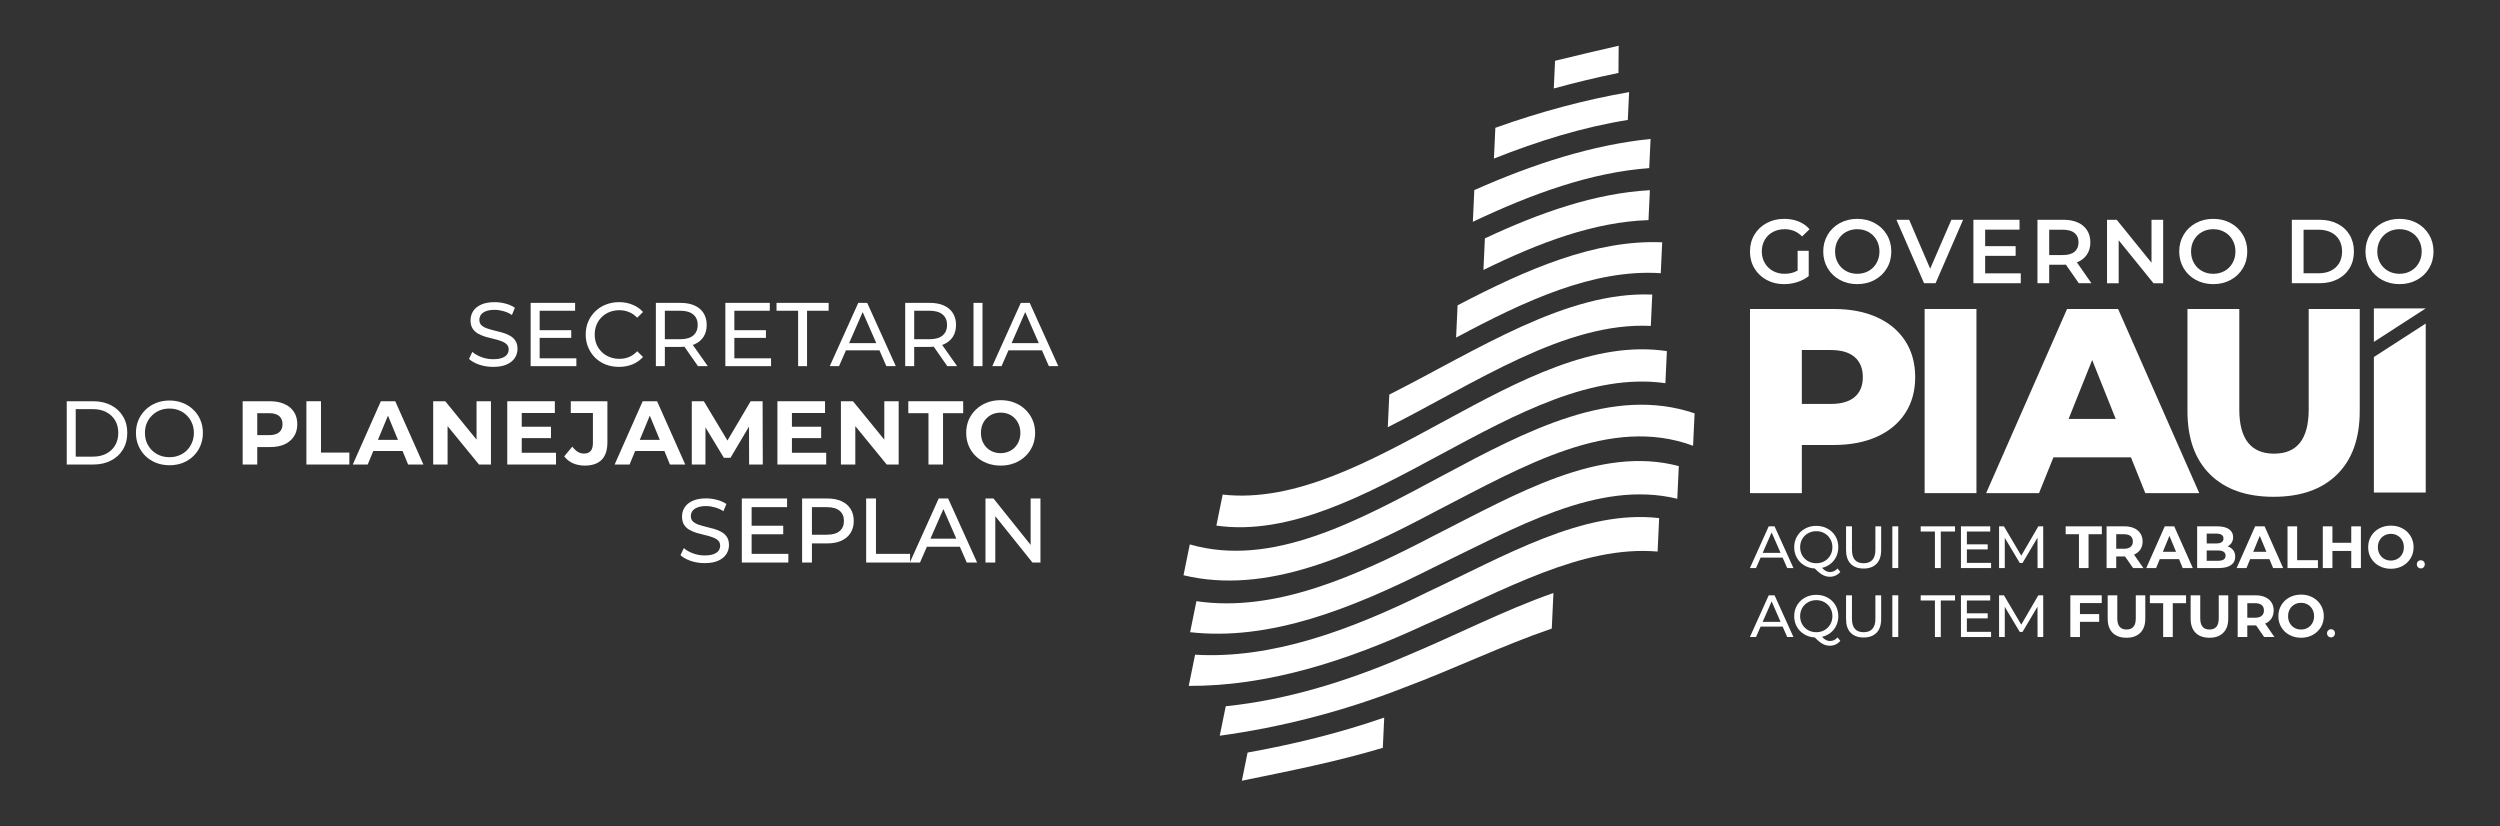 <svg width="121" height="40" viewBox="0 0 121 40" fill="none" xmlns="http://www.w3.org/2000/svg">
<rect x="0" y="0" width="121" height="40" fill="#333333" stroke="none"/>
<path d="M23.867 17.757C23.635 17.757 23.413 17.722 23.201 17.652C22.989 17.579 22.822 17.486 22.7 17.372L22.861 17.031C22.977 17.133 23.125 17.218 23.305 17.285C23.485 17.352 23.673 17.385 23.867 17.385C24.044 17.385 24.188 17.365 24.298 17.324C24.409 17.283 24.49 17.228 24.542 17.158C24.594 17.085 24.62 17.003 24.62 16.913C24.62 16.808 24.586 16.723 24.516 16.659C24.449 16.595 24.361 16.544 24.25 16.506C24.143 16.465 24.024 16.43 23.893 16.401C23.763 16.372 23.631 16.338 23.497 16.3C23.366 16.259 23.246 16.208 23.135 16.147C23.028 16.086 22.941 16.004 22.874 15.902C22.807 15.797 22.774 15.663 22.774 15.5C22.774 15.342 22.815 15.198 22.896 15.066C22.98 14.932 23.108 14.826 23.279 14.747C23.453 14.665 23.674 14.624 23.941 14.624C24.118 14.624 24.294 14.648 24.468 14.695C24.642 14.741 24.793 14.808 24.921 14.896L24.777 15.246C24.647 15.158 24.509 15.096 24.363 15.058C24.218 15.017 24.078 14.996 23.941 14.996C23.77 14.996 23.629 15.018 23.519 15.062C23.408 15.106 23.327 15.164 23.275 15.237C23.226 15.31 23.201 15.392 23.201 15.482C23.201 15.59 23.234 15.676 23.301 15.74C23.371 15.804 23.459 15.855 23.567 15.893C23.677 15.931 23.797 15.966 23.928 15.998C24.059 16.027 24.189 16.061 24.32 16.099C24.453 16.137 24.574 16.186 24.681 16.248C24.792 16.309 24.88 16.391 24.947 16.493C25.014 16.595 25.047 16.726 25.047 16.887C25.047 17.041 25.005 17.186 24.921 17.32C24.837 17.451 24.706 17.558 24.529 17.639C24.355 17.718 24.134 17.757 23.867 17.757Z" fill="white"/>
<path d="M34.103 27.255C33.871 27.255 33.649 27.22 33.437 27.15C33.225 27.077 33.058 26.984 32.936 26.87L33.097 26.529C33.213 26.631 33.361 26.716 33.541 26.783C33.721 26.85 33.908 26.883 34.103 26.883C34.28 26.883 34.424 26.863 34.534 26.822C34.644 26.781 34.726 26.726 34.778 26.656C34.83 26.583 34.856 26.501 34.856 26.411C34.856 26.306 34.822 26.221 34.752 26.157C34.685 26.093 34.596 26.042 34.486 26.004C34.379 25.963 34.26 25.928 34.129 25.899C33.998 25.87 33.866 25.836 33.733 25.798C33.602 25.758 33.482 25.706 33.371 25.645C33.264 25.584 33.177 25.502 33.11 25.4C33.043 25.295 33.01 25.161 33.01 24.998C33.01 24.84 33.05 24.696 33.132 24.564C33.216 24.43 33.344 24.324 33.515 24.245C33.689 24.163 33.91 24.122 34.177 24.122C34.354 24.122 34.53 24.146 34.704 24.193C34.878 24.239 35.029 24.306 35.157 24.394L35.013 24.744C34.883 24.656 34.745 24.594 34.599 24.556C34.454 24.515 34.313 24.494 34.177 24.494C34.006 24.494 33.865 24.516 33.755 24.56C33.644 24.604 33.563 24.662 33.511 24.735C33.461 24.808 33.437 24.89 33.437 24.98C33.437 25.088 33.47 25.174 33.537 25.238C33.606 25.302 33.695 25.353 33.802 25.391C33.913 25.429 34.033 25.464 34.164 25.496C34.294 25.526 34.425 25.559 34.556 25.597C34.689 25.635 34.81 25.684 34.917 25.746C35.028 25.807 35.116 25.889 35.183 25.991C35.25 26.093 35.283 26.224 35.283 26.385C35.283 26.539 35.241 26.684 35.157 26.818C35.073 26.949 34.942 27.055 34.765 27.137C34.591 27.216 34.37 27.255 34.103 27.255Z" fill="white"/>
<path d="M26.08 15.981H27.648V16.353H26.08V15.981ZM26.119 17.342H27.896V17.722H25.683V14.659H27.835V15.04H26.119V17.342Z" fill="white"/>
<path d="M29.96 17.757C29.727 17.757 29.513 17.719 29.315 17.643C29.121 17.565 28.951 17.455 28.806 17.315C28.663 17.172 28.552 17.006 28.47 16.817C28.389 16.627 28.348 16.418 28.348 16.191C28.348 15.963 28.389 15.755 28.47 15.565C28.552 15.376 28.665 15.211 28.81 15.071C28.955 14.928 29.125 14.819 29.32 14.743C29.517 14.664 29.732 14.624 29.964 14.624C30.199 14.624 30.416 14.665 30.613 14.747C30.813 14.826 30.983 14.944 31.122 15.101L30.839 15.377C30.723 15.255 30.593 15.164 30.448 15.106C30.302 15.044 30.147 15.014 29.982 15.014C29.81 15.014 29.651 15.043 29.503 15.101C29.357 15.16 29.231 15.241 29.124 15.346C29.016 15.451 28.932 15.577 28.871 15.723C28.813 15.866 28.784 16.022 28.784 16.191C28.784 16.36 28.813 16.518 28.871 16.663C28.932 16.806 29.016 16.93 29.124 17.035C29.231 17.14 29.357 17.222 29.503 17.28C29.651 17.339 29.81 17.368 29.982 17.368C30.147 17.368 30.302 17.339 30.448 17.28C30.593 17.219 30.723 17.126 30.839 17L31.122 17.276C30.983 17.433 30.813 17.553 30.613 17.635C30.416 17.716 30.198 17.757 29.96 17.757Z" fill="white"/>
<path d="M31.744 17.722V14.659H32.933C33.2 14.659 33.428 14.702 33.616 14.786C33.805 14.871 33.95 14.993 34.052 15.154C34.154 15.314 34.204 15.505 34.204 15.727C34.204 15.949 34.154 16.14 34.052 16.3C33.95 16.458 33.805 16.579 33.616 16.663C33.428 16.748 33.2 16.79 32.933 16.79H31.983L32.179 16.589V17.722H31.744ZM33.782 17.722L33.007 16.611H33.473L34.257 17.722H33.782ZM32.179 16.633L31.983 16.418H32.92C33.198 16.418 33.409 16.359 33.551 16.239C33.696 16.116 33.769 15.946 33.769 15.727C33.769 15.508 33.696 15.339 33.551 15.22C33.409 15.1 33.198 15.04 32.92 15.04H31.983L32.179 14.821V16.633Z" fill="white"/>
<path d="M35.503 15.981H37.071V16.353H35.503V15.981ZM35.542 17.342H37.319V17.722H35.107V14.659H37.258V15.04H35.542V17.342Z" fill="white"/>
<path d="M38.629 17.722V15.04H37.584V14.659H40.106V15.04H39.061V17.722H38.629Z" fill="white"/>
<path d="M40.16 17.722L41.541 14.659H41.972L43.357 17.722H42.9L41.667 14.905H41.841L40.609 17.722H40.16ZM40.748 16.957L40.866 16.607H42.582L42.708 16.957H40.748Z" fill="white"/>
<path d="M43.812 17.722V14.659H45.001C45.268 14.659 45.495 14.702 45.684 14.786C45.873 14.871 46.018 14.993 46.12 15.154C46.221 15.314 46.272 15.505 46.272 15.727C46.272 15.949 46.221 16.14 46.12 16.3C46.018 16.458 45.873 16.579 45.684 16.663C45.495 16.748 45.268 16.79 45.001 16.79H44.051L44.247 16.589V17.722H43.812ZM45.85 17.722L45.075 16.611H45.541L46.324 17.722H45.85ZM44.247 16.633L44.051 16.418H44.987C45.266 16.418 45.477 16.359 45.619 16.239C45.764 16.116 45.837 15.946 45.837 15.727C45.837 15.508 45.764 15.339 45.619 15.22C45.477 15.1 45.266 15.04 44.987 15.04H44.051L44.247 14.821V16.633Z" fill="white"/>
<path d="M47.118 17.722V14.659H47.553V17.722H47.118Z" fill="white"/>
<path d="M48.026 17.722L49.406 14.659H49.838L51.222 17.722H50.765L49.533 14.905H49.707L48.474 17.722H48.026ZM48.614 16.957L48.731 16.607H50.447L50.574 16.957H48.614Z" fill="white"/>
<path d="M3.23 22.483V19.42H4.515C4.84 19.42 5.126 19.484 5.372 19.613C5.622 19.741 5.815 19.92 5.952 20.151C6.091 20.381 6.161 20.648 6.161 20.951C6.161 21.255 6.091 21.522 5.952 21.752C5.815 21.983 5.622 22.162 5.372 22.29C5.126 22.419 4.84 22.483 4.515 22.483H3.23ZM3.665 22.102H4.488C4.741 22.102 4.959 22.054 5.142 21.958C5.327 21.862 5.471 21.727 5.573 21.555C5.674 21.38 5.725 21.179 5.725 20.951C5.725 20.721 5.674 20.52 5.573 20.348C5.471 20.176 5.327 20.041 5.142 19.945C4.959 19.849 4.741 19.801 4.488 19.801H3.665V22.102Z" fill="white"/>
<path d="M8.204 22.518C7.972 22.518 7.755 22.479 7.555 22.4C7.358 22.321 7.186 22.212 7.041 22.072C6.896 21.929 6.783 21.762 6.701 21.573C6.62 21.383 6.58 21.176 6.58 20.951C6.58 20.727 6.62 20.52 6.701 20.33C6.783 20.141 6.896 19.976 7.041 19.836C7.186 19.693 7.358 19.582 7.555 19.503C7.752 19.424 7.969 19.385 8.204 19.385C8.436 19.385 8.65 19.424 8.844 19.503C9.041 19.579 9.213 19.689 9.358 19.831C9.506 19.971 9.619 20.136 9.698 20.326C9.779 20.515 9.82 20.724 9.82 20.951C9.82 21.179 9.779 21.387 9.698 21.577C9.619 21.767 9.506 21.933 9.358 22.076C9.213 22.216 9.041 22.325 8.844 22.404C8.65 22.48 8.436 22.518 8.204 22.518ZM8.204 22.128C8.372 22.128 8.528 22.099 8.67 22.041C8.815 21.983 8.94 21.901 9.044 21.796C9.152 21.688 9.235 21.562 9.293 21.42C9.354 21.277 9.384 21.121 9.384 20.951C9.384 20.782 9.354 20.626 9.293 20.483C9.235 20.34 9.152 20.216 9.044 20.111C8.94 20.003 8.815 19.92 8.67 19.862C8.528 19.804 8.372 19.774 8.204 19.774C8.033 19.774 7.874 19.804 7.729 19.862C7.587 19.92 7.462 20.003 7.355 20.111C7.247 20.216 7.163 20.34 7.102 20.483C7.044 20.626 7.015 20.782 7.015 20.951C7.015 21.121 7.044 21.277 7.102 21.42C7.163 21.562 7.247 21.688 7.355 21.796C7.462 21.901 7.587 21.983 7.729 22.041C7.874 22.099 8.033 22.128 8.204 22.128Z" fill="white"/>
<path d="M11.745 22.483V19.42H13.065C13.338 19.42 13.573 19.465 13.77 19.556C13.967 19.643 14.12 19.77 14.227 19.936C14.335 20.103 14.389 20.301 14.389 20.532C14.389 20.759 14.335 20.956 14.227 21.122C14.12 21.288 13.967 21.417 13.77 21.507C13.573 21.595 13.338 21.638 13.065 21.638H12.137L12.451 21.319V22.483H11.745ZM12.451 21.398L12.137 21.061H13.025C13.243 21.061 13.406 21.014 13.513 20.921C13.621 20.828 13.674 20.698 13.674 20.532C13.674 20.362 13.621 20.231 13.513 20.138C13.406 20.044 13.243 19.998 13.025 19.998H12.137L12.451 19.661V21.398Z" fill="white"/>
<path d="M14.83 22.483V19.42H15.536V21.905H16.909V22.483H14.83Z" fill="white"/>
<path d="M17.075 22.483L18.433 19.42H19.13L20.493 22.483H19.753L18.638 19.779H18.917L17.797 22.483H17.075ZM17.754 21.827L17.941 21.288H19.509L19.701 21.827H17.754Z" fill="white"/>
<path d="M20.966 22.483V19.42H21.55L23.349 21.625H23.065V19.42H23.762V22.483H23.183L21.38 20.278H21.663V22.483H20.966Z" fill="white"/>
<path d="M25.2 20.654H26.667V21.205H25.2V20.654ZM25.252 21.914H26.911V22.483H24.551V19.42H26.854V19.989H25.252V21.914Z" fill="white"/>
<path d="M28.301 22.535C28.095 22.535 27.904 22.497 27.73 22.422C27.559 22.343 27.418 22.232 27.308 22.089L27.7 21.616C27.784 21.727 27.872 21.812 27.965 21.87C28.058 21.926 28.159 21.953 28.266 21.953C28.553 21.953 28.697 21.784 28.697 21.446V19.989H27.626V19.42H29.398V21.407C29.398 21.786 29.305 22.069 29.119 22.255C28.934 22.442 28.661 22.535 28.301 22.535Z" fill="white"/>
<path d="M29.748 22.483L31.106 19.42H31.803L33.166 22.483H32.426L31.311 19.779H31.59L30.471 22.483H29.748ZM30.427 21.827L30.614 21.288H32.182L32.374 21.827H30.427Z" fill="white"/>
<path d="M33.483 22.483V19.42H34.066L35.364 21.581H35.055L36.331 19.42H36.91L36.919 22.483H36.257L36.252 20.44H36.374L35.355 22.159H35.037L33.996 20.44H34.144V22.483H33.483Z" fill="white"/>
<path d="M38.276 20.654H39.744V21.205H38.276V20.654ZM38.329 21.914H39.988V22.483H37.627V19.42H39.931V19.989H38.329V21.914Z" fill="white"/>
<path d="M40.7 22.483V19.42H41.284L43.083 21.625H42.8V19.42H43.496V22.483H42.917L41.114 20.278H41.397V22.483H40.7Z" fill="white"/>
<path d="M44.938 22.483V19.998H43.962V19.42H46.618V19.998H45.643V22.483H44.938Z" fill="white"/>
<path d="M48.436 22.535C48.195 22.535 47.972 22.496 47.766 22.417C47.562 22.338 47.385 22.228 47.234 22.085C47.086 21.942 46.97 21.774 46.886 21.581C46.805 21.389 46.764 21.179 46.764 20.951C46.764 20.724 46.805 20.514 46.886 20.321C46.97 20.129 47.088 19.961 47.239 19.818C47.39 19.675 47.567 19.564 47.77 19.486C47.973 19.407 48.194 19.368 48.432 19.368C48.673 19.368 48.894 19.407 49.094 19.486C49.297 19.564 49.473 19.675 49.621 19.818C49.772 19.961 49.889 20.129 49.974 20.321C50.058 20.511 50.1 20.721 50.1 20.951C50.1 21.179 50.058 21.39 49.974 21.586C49.889 21.778 49.772 21.946 49.621 22.089C49.473 22.229 49.297 22.338 49.094 22.417C48.894 22.496 48.674 22.535 48.436 22.535ZM48.432 21.932C48.568 21.932 48.693 21.908 48.806 21.862C48.922 21.815 49.024 21.748 49.111 21.66C49.198 21.573 49.265 21.469 49.312 21.35C49.361 21.23 49.386 21.097 49.386 20.951C49.386 20.806 49.361 20.673 49.312 20.553C49.265 20.434 49.198 20.33 49.111 20.243C49.027 20.155 48.927 20.088 48.811 20.041C48.695 19.995 48.568 19.971 48.432 19.971C48.295 19.971 48.169 19.995 48.053 20.041C47.94 20.088 47.84 20.155 47.752 20.243C47.665 20.33 47.597 20.434 47.548 20.553C47.501 20.673 47.478 20.806 47.478 20.951C47.478 21.094 47.501 21.227 47.548 21.35C47.597 21.469 47.664 21.573 47.748 21.66C47.835 21.748 47.937 21.815 48.053 21.862C48.169 21.908 48.295 21.932 48.432 21.932Z" fill="white"/>
<path d="M36.379 26.808V25.859H37.888H37.908V25.839V25.467V25.447H37.888H36.379V24.546H38.075H38.095V24.526V24.146V24.126H38.075H35.924H35.904V24.146V27.208V27.228H35.924H38.136H38.156V27.208V26.828V26.808H38.136H36.379ZM38.822 27.208V27.228H38.841H39.277H39.297V27.208V26.301H40.03C40.299 26.301 40.53 26.258 40.722 26.172C40.914 26.083 41.062 25.958 41.166 25.797C41.27 25.633 41.322 25.438 41.322 25.213C41.322 24.988 41.27 24.794 41.166 24.63C41.062 24.465 40.914 24.34 40.722 24.255C40.53 24.169 40.299 24.126 40.03 24.126H38.841H38.822V24.146V27.208ZM40.017 25.88H39.297V24.546H40.017C40.293 24.546 40.499 24.605 40.636 24.721C40.776 24.836 40.847 24.999 40.847 25.213C40.847 25.427 40.776 25.59 40.636 25.706C40.499 25.821 40.293 25.88 40.017 25.88ZM41.922 27.208V27.228H41.941H44.028H44.035H44.047H44.066H44.514H44.527L44.532 27.216L44.862 26.462H46.457L46.787 27.216L46.792 27.228H46.805H47.262H47.293L47.28 27.2L45.895 24.137L45.89 24.126H45.877H45.446H45.433L45.428 24.137L44.048 27.2L44.047 27.201V26.828V26.808H44.028H42.397V24.146V24.126H42.377H41.941H41.922V24.146V27.208ZM45.66 24.639L46.287 26.073H45.032L45.66 24.639ZM47.697 27.208V27.228H47.717H48.152H48.172V27.208V24.982L49.966 27.221L49.972 27.228H49.981H50.339H50.358V27.208V24.146V24.126H50.339H49.903H49.883V24.146V26.372L48.089 24.133L48.084 24.126H48.074H47.717H47.697V24.146V27.208Z" fill="white"/>
<path fill-rule="evenodd" clip-rule="evenodd" d="M71.286 10.735C74.154 9.375 77.007 8.343 79.822 8.137C79.844 7.663 79.866 7.192 79.888 6.725C77.069 7.011 74.221 7.931 71.357 9.2C71.334 9.711 71.31 10.223 71.286 10.735Z" fill="white"/>
<path fill-rule="evenodd" clip-rule="evenodd" d="M78.849 4.458C78.828 4.902 78.807 5.352 78.786 5.806C76.639 6.149 74.477 6.81 72.306 7.675L72.375 6.186C74.542 5.41 76.7 4.831 78.849 4.458Z" fill="white"/>
<path fill-rule="evenodd" clip-rule="evenodd" d="M75.265 2.942C76.291 2.687 77.317 2.452 78.344 2.213C78.34 2.648 78.336 3.086 78.333 3.53C77.29 3.747 76.246 3.994 75.203 4.282L75.265 2.942Z" fill="white"/>
<path fill-rule="evenodd" clip-rule="evenodd" d="M79.854 9.205C77.221 9.35 74.552 10.279 71.869 11.537C71.845 12.045 71.821 12.555 71.798 13.066C74.485 11.745 77.157 10.739 79.787 10.653C79.809 10.166 79.832 9.684 79.854 9.205Z" fill="white"/>
<path fill-rule="evenodd" clip-rule="evenodd" d="M70.475 16.34C73.811 14.552 77.137 13.009 80.381 13.223C80.404 12.722 80.427 12.223 80.45 11.728C77.203 11.588 73.882 13.033 70.547 14.778C70.523 15.299 70.499 15.819 70.475 16.34Z" fill="white"/>
<path fill-rule="evenodd" clip-rule="evenodd" d="M79.899 15.774C75.741 15.573 71.437 18.523 67.169 20.677L67.242 19.098C71.51 16.941 75.81 14.085 79.969 14.257C79.947 14.759 79.923 15.265 79.899 15.774Z" fill="white"/>
<path fill-rule="evenodd" clip-rule="evenodd" d="M80.677 16.994C80.653 17.509 80.63 18.026 80.605 18.546C73.514 17.545 65.964 26.436 58.872 25.44L59.177 23.938C66.2 24.724 73.667 15.939 80.677 16.994Z" fill="white"/>
<path fill-rule="evenodd" clip-rule="evenodd" d="M82.018 20.006C81.994 20.529 81.969 21.052 81.945 21.575C77.941 20.09 73.754 22.548 69.581 24.698C65.428 26.904 61.289 28.805 57.282 27.842L57.586 26.349C65.525 28.64 74.097 17.31 82.018 20.006Z" fill="white"/>
<path fill-rule="evenodd" clip-rule="evenodd" d="M81.254 22.559C81.23 23.085 81.206 23.612 81.181 24.14C77.337 23.203 73.342 25.557 69.366 27.473C65.4 29.471 61.455 31.035 57.602 30.598L57.907 29.098C61.676 29.648 65.55 27.939 69.438 25.907C73.418 23.893 77.415 21.541 81.254 22.559Z" fill="white"/>
<path fill-rule="evenodd" clip-rule="evenodd" d="M66.996 34.731C66.973 35.221 66.951 35.709 66.928 36.195C64.647 36.877 62.377 37.322 60.106 37.787L60.383 36.424C62.579 36.028 64.782 35.497 66.996 34.731Z" fill="white"/>
<path fill-rule="evenodd" clip-rule="evenodd" d="M80.228 26.695C76.551 26.38 72.757 28.59 68.989 30.229C65.134 32.022 61.306 33.217 57.535 33.197L57.842 31.688C61.525 31.904 65.282 30.532 69.061 28.671C72.835 26.905 76.631 24.651 80.303 25.076L80.228 26.695Z" fill="white"/>
<path fill-rule="evenodd" clip-rule="evenodd" d="M75.106 30.422C72.739 31.232 70.356 32.383 67.986 33.269C64.984 34.446 62.002 35.198 59.036 35.609L59.326 34.182C62.212 33.887 65.126 33.011 68.057 31.749C70.431 30.764 72.818 29.525 75.186 28.701L75.106 30.422Z" fill="white"/>
<path fill-rule="evenodd" clip-rule="evenodd" d="M114.896 17.28V23.84H117.405V15.659L114.896 17.28Z" fill="white"/>
<path fill-rule="evenodd" clip-rule="evenodd" d="M117.405 14.927H114.896V16.547L117.405 14.927Z" fill="white"/>
<path fill-rule="evenodd" clip-rule="evenodd" d="M106.969 22.963C106.239 22.242 105.873 21.219 105.873 19.895V14.955H108.382V19.818C108.382 21.244 108.944 21.957 110.067 21.957C111.183 21.957 111.741 21.244 111.741 19.818V14.955H114.211V19.895C114.211 21.219 113.846 22.242 113.115 22.963C112.384 23.684 111.36 24.045 110.042 24.045C108.724 24.045 107.7 23.684 106.969 22.963Z" fill="white"/>
<path fill-rule="evenodd" clip-rule="evenodd" d="M103.137 22.135H99.386L98.689 23.867H96.129L100.045 14.955H102.516L106.444 23.867H103.833L103.137 22.135ZM102.401 20.277L101.261 17.425L100.12 20.277H102.401Z" fill="white"/>
<path fill-rule="evenodd" clip-rule="evenodd" d="M93.152 14.955H95.66V23.867H93.152V14.955Z" fill="white"/>
<path fill-rule="evenodd" clip-rule="evenodd" d="M90.845 15.356C91.437 15.623 91.892 16.005 92.214 16.502C92.535 16.998 92.695 17.582 92.695 18.252C92.695 18.923 92.535 19.504 92.214 19.997C91.892 20.489 91.437 20.869 90.845 21.136C90.254 21.403 89.557 21.537 88.755 21.537H87.209V23.867H84.7V14.955H88.755C89.557 14.955 90.254 15.088 90.845 15.356ZM89.769 19.213C90.03 18.989 90.161 18.668 90.161 18.252C90.161 17.837 90.03 17.514 89.769 17.285C89.506 17.055 89.118 16.941 88.603 16.941H87.209V19.551H88.603C89.118 19.551 89.506 19.439 89.769 19.213Z" fill="white"/>
<path fill-rule="evenodd" clip-rule="evenodd" d="M117.568 11.361C117.425 11.121 117.228 10.933 116.978 10.797C116.728 10.661 116.447 10.593 116.136 10.593C115.824 10.593 115.543 10.661 115.293 10.797C115.042 10.933 114.845 11.122 114.703 11.363C114.56 11.604 114.489 11.874 114.489 12.173C114.489 12.471 114.56 12.741 114.703 12.982C114.845 13.224 115.042 13.412 115.293 13.548C115.543 13.684 115.824 13.752 116.136 13.752C116.447 13.752 116.728 13.684 116.978 13.548C117.228 13.412 117.425 13.224 117.568 12.984C117.71 12.745 117.782 12.474 117.782 12.173C117.782 11.871 117.71 11.601 117.568 11.361ZM117.07 12.728C116.977 12.893 116.849 13.022 116.685 13.114C116.522 13.206 116.34 13.252 116.136 13.252C115.932 13.252 115.748 13.206 115.585 13.114C115.422 13.022 115.294 12.893 115.2 12.728C115.108 12.562 115.061 12.377 115.061 12.173C115.061 11.968 115.108 11.783 115.2 11.617C115.294 11.452 115.422 11.323 115.585 11.231C115.748 11.139 115.932 11.093 116.136 11.093C116.34 11.093 116.522 11.139 116.685 11.231C116.849 11.323 116.977 11.452 117.07 11.617C117.163 11.783 117.21 11.968 117.21 12.173C117.21 12.377 117.163 12.562 117.07 12.728Z" fill="white"/>
<path fill-rule="evenodd" clip-rule="evenodd" d="M113.13 10.828C112.877 10.7 112.588 10.637 112.261 10.637H110.925V13.708H112.261C112.588 13.708 112.877 13.645 113.13 13.518C113.384 13.39 113.58 13.21 113.72 12.978C113.86 12.745 113.93 12.477 113.93 12.173C113.93 11.868 113.86 11.6 113.72 11.367C113.58 11.135 113.384 10.955 113.13 10.828ZM113.22 12.728C113.128 12.887 112.997 13.01 112.827 13.096C112.656 13.183 112.459 13.226 112.235 13.226H111.493V11.119H112.235C112.459 11.119 112.656 11.163 112.827 11.249C112.997 11.335 113.128 11.458 113.22 11.617C113.311 11.777 113.357 11.962 113.357 12.173C113.357 12.383 113.311 12.568 113.22 12.728Z" fill="white"/>
<path fill-rule="evenodd" clip-rule="evenodd" d="M107.964 10.797C107.714 10.661 107.432 10.593 107.121 10.593C106.809 10.593 106.528 10.661 106.278 10.797C106.028 10.933 105.831 11.122 105.688 11.363C105.546 11.604 105.474 11.874 105.474 12.173C105.474 12.471 105.546 12.741 105.688 12.982C105.831 13.224 106.028 13.412 106.278 13.548C106.528 13.684 106.809 13.752 107.121 13.752C107.432 13.752 107.714 13.684 107.964 13.548C108.214 13.412 108.411 13.224 108.553 12.984C108.696 12.745 108.768 12.474 108.768 12.173C108.768 11.871 108.696 11.601 108.553 11.361C108.411 11.121 108.214 10.933 107.964 10.797ZM108.055 12.728C107.963 12.893 107.834 13.022 107.671 13.114C107.508 13.206 107.324 13.252 107.121 13.252C106.917 13.252 106.734 13.206 106.571 13.114C106.407 13.022 106.28 12.893 106.186 12.728C106.093 12.562 106.047 12.377 106.047 12.173C106.047 11.968 106.093 11.783 106.186 11.617C106.28 11.452 106.407 11.323 106.571 11.232C106.734 11.139 106.917 11.093 107.121 11.093C107.324 11.093 107.508 11.139 107.671 11.232C107.834 11.323 107.963 11.452 108.055 11.617C108.148 11.783 108.196 11.968 108.196 12.173C108.196 12.377 108.148 12.562 108.055 12.728Z" fill="white"/>
<path fill-rule="evenodd" clip-rule="evenodd" d="M104.133 12.717L102.448 10.637H101.98V13.709H102.544V11.629L104.229 13.709H104.697V10.637H104.133V12.717Z" fill="white"/>
<path fill-rule="evenodd" clip-rule="evenodd" d="M101.005 12.326C101.117 12.159 101.173 11.96 101.173 11.729C101.173 11.504 101.12 11.31 101.015 11.146C100.911 10.982 100.76 10.856 100.564 10.768C100.367 10.681 100.136 10.637 99.871 10.637H98.613V13.708H99.181V12.813H99.871C99.924 12.813 99.963 12.812 99.989 12.809L100.614 13.708H101.225L100.522 12.699C100.732 12.617 100.892 12.493 101.005 12.326ZM99.845 12.344H99.181V11.119H99.845C100.093 11.119 100.28 11.172 100.409 11.277C100.536 11.383 100.601 11.533 100.601 11.729C100.601 11.925 100.536 12.077 100.409 12.184C100.28 12.29 100.093 12.344 99.845 12.344Z" fill="white"/>
<path fill-rule="evenodd" clip-rule="evenodd" d="M96.081 12.383H97.557V11.914H96.081V11.115H97.745V10.637H95.513V13.708H97.805V13.23H96.081V12.383Z" fill="white"/>
<path fill-rule="evenodd" clip-rule="evenodd" d="M93.421 13.006L92.403 10.637H91.787L93.124 13.708H93.682L95.014 10.637H94.447L93.421 13.006Z" fill="white"/>
<path fill-rule="evenodd" clip-rule="evenodd" d="M90.734 10.797C90.484 10.661 90.203 10.593 89.891 10.593C89.58 10.593 89.299 10.661 89.049 10.797C88.798 10.933 88.602 11.122 88.459 11.363C88.317 11.604 88.245 11.874 88.245 12.173C88.245 12.471 88.317 12.741 88.459 12.982C88.602 13.224 88.798 13.412 89.049 13.548C89.299 13.684 89.58 13.752 89.891 13.752C90.203 13.752 90.484 13.684 90.734 13.548C90.985 13.412 91.182 13.224 91.324 12.984C91.467 12.745 91.539 12.474 91.539 12.173C91.539 11.871 91.467 11.601 91.324 11.361C91.182 11.121 90.985 10.933 90.734 10.797ZM90.826 12.728C90.734 12.893 90.605 13.022 90.442 13.114C90.279 13.206 90.095 13.252 89.891 13.252C89.688 13.252 89.505 13.206 89.341 13.114C89.178 13.022 89.05 12.893 88.957 12.728C88.863 12.562 88.818 12.377 88.818 12.173C88.818 11.968 88.863 11.783 88.957 11.617C89.05 11.452 89.178 11.323 89.341 11.232C89.505 11.139 89.688 11.093 89.891 11.093C90.095 11.093 90.279 11.139 90.442 11.232C90.605 11.323 90.734 11.452 90.826 11.617C90.919 11.783 90.966 11.968 90.966 12.173C90.966 12.377 90.919 12.562 90.826 12.728Z" fill="white"/>
<path fill-rule="evenodd" clip-rule="evenodd" d="M85.806 11.229C85.974 11.139 86.165 11.093 86.38 11.093C86.71 11.093 86.99 11.21 87.223 11.444L87.582 11.093C87.439 10.929 87.263 10.805 87.053 10.72C86.844 10.635 86.61 10.593 86.354 10.593C86.04 10.593 85.756 10.661 85.504 10.797C85.253 10.933 85.055 11.121 84.913 11.361C84.77 11.601 84.699 11.871 84.699 12.173C84.699 12.474 84.77 12.745 84.913 12.984C85.055 13.224 85.252 13.412 85.503 13.548C85.753 13.684 86.034 13.752 86.346 13.752C86.566 13.752 86.782 13.719 86.992 13.652C87.201 13.584 87.385 13.488 87.542 13.362V12.138H87.005V13.094C86.825 13.2 86.615 13.252 86.376 13.252C86.164 13.252 85.974 13.205 85.806 13.112C85.638 13.018 85.507 12.889 85.413 12.725C85.318 12.562 85.271 12.377 85.271 12.173C85.271 11.962 85.318 11.775 85.413 11.611C85.507 11.447 85.638 11.32 85.806 11.229Z" fill="white"/>
<path fill-rule="evenodd" clip-rule="evenodd" d="M112.685 30.793C112.647 30.756 112.628 30.708 112.628 30.651C112.628 30.595 112.647 30.548 112.685 30.511C112.723 30.473 112.769 30.454 112.823 30.454C112.877 30.454 112.922 30.473 112.958 30.509C112.994 30.546 113.012 30.593 113.012 30.651C113.012 30.708 112.994 30.756 112.956 30.793C112.919 30.831 112.874 30.849 112.823 30.849C112.769 30.849 112.723 30.831 112.685 30.793Z" fill="white"/>
<path fill-rule="evenodd" clip-rule="evenodd" d="M110.808 30.731C110.64 30.641 110.509 30.516 110.415 30.358C110.32 30.199 110.273 30.021 110.273 29.823C110.273 29.625 110.32 29.447 110.415 29.288C110.509 29.13 110.64 29.005 110.808 28.914C110.976 28.824 111.163 28.779 111.372 28.779C111.581 28.779 111.768 28.824 111.934 28.914C112.101 29.005 112.232 29.13 112.328 29.288C112.423 29.447 112.472 29.625 112.472 29.823C112.472 30.021 112.423 30.199 112.328 30.358C112.232 30.516 112.101 30.641 111.934 30.731C111.768 30.822 111.581 30.867 111.372 30.867C111.163 30.867 110.976 30.822 110.808 30.731ZM111.693 30.387C111.789 30.332 111.864 30.255 111.919 30.157C111.973 30.059 112.001 29.948 112.001 29.823C112.001 29.698 111.973 29.586 111.919 29.488C111.864 29.39 111.789 29.314 111.693 29.259C111.597 29.204 111.491 29.177 111.372 29.177C111.253 29.177 111.146 29.204 111.051 29.259C110.954 29.314 110.88 29.39 110.825 29.488C110.771 29.586 110.743 29.698 110.743 29.823C110.743 29.948 110.771 30.059 110.825 30.157C110.88 30.255 110.954 30.332 111.051 30.387C111.146 30.441 111.253 30.469 111.372 30.469C111.491 30.469 111.597 30.441 111.693 30.387Z" fill="white"/>
<path fill-rule="evenodd" clip-rule="evenodd" d="M109.584 30.832L109.196 30.27H109.173H108.769V30.832H108.304V28.813H109.173C109.351 28.813 109.506 28.843 109.637 28.903C109.768 28.962 109.869 29.047 109.94 29.157C110.01 29.266 110.046 29.396 110.046 29.546C110.046 29.696 110.01 29.825 109.938 29.934C109.867 30.043 109.765 30.126 109.633 30.183L110.083 30.832H109.584ZM109.466 29.285C109.393 29.224 109.288 29.194 109.147 29.194H108.769V29.898H109.147C109.288 29.898 109.393 29.867 109.466 29.805C109.539 29.744 109.575 29.657 109.575 29.546C109.575 29.433 109.539 29.346 109.466 29.285Z" fill="white"/>
<path fill-rule="evenodd" clip-rule="evenodd" d="M106.267 30.627C106.107 30.468 106.027 30.24 106.027 29.944V28.813H106.492V29.927C106.492 30.288 106.641 30.469 106.939 30.469C107.085 30.469 107.196 30.425 107.272 30.338C107.349 30.25 107.387 30.113 107.387 29.927V28.813H107.847V29.944C107.847 30.24 107.766 30.468 107.606 30.627C107.447 30.787 107.224 30.867 106.937 30.867C106.649 30.867 106.426 30.787 106.267 30.627Z" fill="white"/>
<path fill-rule="evenodd" clip-rule="evenodd" d="M104.697 29.194H104.054V28.813H105.805V29.194H105.162V30.832H104.697V29.194Z" fill="white"/>
<path fill-rule="evenodd" clip-rule="evenodd" d="M102.251 30.627C102.091 30.468 102.012 30.24 102.012 29.944V28.813H102.477V29.927C102.477 30.288 102.626 30.469 102.925 30.469C103.07 30.469 103.181 30.425 103.257 30.338C103.334 30.25 103.372 30.113 103.372 29.927V28.813H103.832V29.944C103.832 30.24 103.751 30.468 103.591 30.627C103.431 30.787 103.208 30.867 102.922 30.867C102.635 30.867 102.411 30.787 102.251 30.627Z" fill="white"/>
<path fill-rule="evenodd" clip-rule="evenodd" d="M100.67 29.189V29.722H101.6V30.097H100.67V30.832H100.205V28.813H101.724V29.189H100.67Z" fill="white"/>
<path fill-rule="evenodd" clip-rule="evenodd" d="M98.618 30.832L98.615 29.361L97.889 30.587H97.757L97.031 29.37V30.832H96.755V28.813H96.991L97.829 30.232L98.655 28.813H98.891L98.893 30.832H98.618Z" fill="white"/>
<path fill-rule="evenodd" clip-rule="evenodd" d="M96.368 30.581V30.832H94.91V28.813H96.327V29.064H95.197V29.684H96.204V29.929H95.197V30.581H96.368Z" fill="white"/>
<path fill-rule="evenodd" clip-rule="evenodd" d="M93.65 29.064H92.961V28.813H94.623V29.064H93.934V30.832H93.65V29.064Z" fill="white"/>
<path fill-rule="evenodd" clip-rule="evenodd" d="M91.589 28.813H91.876V30.832H91.589V28.813Z" fill="white"/>
<path fill-rule="evenodd" clip-rule="evenodd" d="M89.572 30.625C89.423 30.471 89.349 30.25 89.349 29.961V28.813H89.635V29.95C89.635 30.382 89.824 30.599 90.201 30.599C90.385 30.599 90.525 30.545 90.622 30.439C90.72 30.332 90.769 30.169 90.769 29.95V28.813H91.048V29.961C91.048 30.252 90.973 30.473 90.824 30.626C90.674 30.779 90.466 30.855 90.198 30.855C89.93 30.855 89.721 30.778 89.572 30.625Z" fill="white"/>
<path fill-rule="evenodd" clip-rule="evenodd" d="M89.072 31.017C89.007 31.094 88.931 31.152 88.845 31.193C88.759 31.233 88.666 31.253 88.567 31.253C88.44 31.253 88.322 31.223 88.213 31.162C88.102 31.102 87.977 30.998 87.835 30.852C87.645 30.843 87.475 30.792 87.322 30.699C87.17 30.607 87.052 30.485 86.967 30.332C86.881 30.179 86.839 30.009 86.839 29.823C86.839 29.629 86.885 29.453 86.978 29.295C87.071 29.137 87.199 29.014 87.361 28.924C87.524 28.835 87.707 28.79 87.909 28.79C88.11 28.79 88.292 28.835 88.455 28.924C88.618 29.014 88.745 29.137 88.837 29.294C88.929 29.451 88.974 29.627 88.974 29.823C88.974 29.988 88.941 30.14 88.875 30.278C88.81 30.417 88.717 30.533 88.597 30.627C88.477 30.722 88.34 30.787 88.185 30.823C88.252 30.895 88.317 30.946 88.379 30.978C88.441 31.009 88.505 31.025 88.57 31.025C88.711 31.025 88.833 30.968 88.937 30.852L89.072 31.017ZM87.228 30.219C87.296 30.338 87.389 30.43 87.509 30.498C87.629 30.565 87.762 30.599 87.909 30.599C88.055 30.599 88.187 30.565 88.306 30.498C88.424 30.43 88.517 30.338 88.585 30.219C88.654 30.101 88.688 29.969 88.688 29.823C88.688 29.677 88.654 29.544 88.585 29.426C88.517 29.308 88.424 29.215 88.306 29.148C88.187 29.081 88.055 29.047 87.909 29.047C87.762 29.047 87.629 29.081 87.509 29.148C87.389 29.215 87.296 29.308 87.228 29.426C87.16 29.544 87.126 29.677 87.126 29.823C87.126 29.969 87.16 30.101 87.228 30.219Z" fill="white"/>
<path fill-rule="evenodd" clip-rule="evenodd" d="M86.28 30.328H85.213L84.992 30.832H84.696L85.606 28.813H85.889L86.802 30.832H86.501L86.28 30.328ZM86.179 30.097L85.747 29.108L85.313 30.097H86.179Z" fill="white"/>
<path fill-rule="evenodd" clip-rule="evenodd" d="M117.031 27.455C116.993 27.418 116.975 27.37 116.975 27.312C116.975 27.257 116.993 27.21 117.031 27.172C117.07 27.135 117.116 27.116 117.17 27.116C117.223 27.116 117.268 27.134 117.305 27.171C117.341 27.208 117.359 27.255 117.359 27.312C117.359 27.37 117.34 27.418 117.303 27.455C117.266 27.493 117.221 27.511 117.17 27.511C117.116 27.511 117.07 27.493 117.031 27.455Z" fill="white"/>
<path fill-rule="evenodd" clip-rule="evenodd" d="M115.155 27.393C114.987 27.303 114.855 27.178 114.761 27.02C114.666 26.861 114.619 26.683 114.619 26.485C114.619 26.287 114.666 26.108 114.761 25.95C114.855 25.791 114.987 25.667 115.155 25.576C115.322 25.486 115.51 25.441 115.718 25.441C115.927 25.441 116.114 25.486 116.281 25.576C116.448 25.667 116.578 25.791 116.674 25.95C116.77 26.108 116.818 26.287 116.818 26.485C116.818 26.683 116.77 26.861 116.674 27.02C116.578 27.178 116.448 27.303 116.281 27.393C116.114 27.483 115.927 27.529 115.718 27.529C115.51 27.529 115.322 27.483 115.155 27.393ZM116.039 27.049C116.135 26.994 116.21 26.917 116.265 26.819C116.319 26.721 116.347 26.61 116.347 26.485C116.347 26.36 116.319 26.248 116.265 26.15C116.21 26.052 116.135 25.976 116.039 25.921C115.944 25.866 115.837 25.839 115.718 25.839C115.599 25.839 115.493 25.866 115.397 25.921C115.301 25.976 115.226 26.052 115.171 26.15C115.117 26.248 115.089 26.36 115.089 26.485C115.089 26.61 115.117 26.721 115.171 26.819C115.226 26.917 115.301 26.994 115.397 27.049C115.493 27.103 115.599 27.131 115.718 27.131C115.837 27.131 115.944 27.103 116.039 27.049Z" fill="white"/>
<path fill-rule="evenodd" clip-rule="evenodd" d="M114.267 25.475V27.494H113.801V26.666H112.889V27.494H112.424V25.475H112.889V26.271H113.801V25.475H114.267Z" fill="white"/>
<path fill-rule="evenodd" clip-rule="evenodd" d="M110.716 25.475H111.181V27.113H112.188V27.494H110.716V25.475Z" fill="white"/>
<path fill-rule="evenodd" clip-rule="evenodd" d="M109.84 27.062H108.907L108.729 27.494H108.252L109.148 25.475H109.607L110.505 27.494H110.018L109.84 27.062ZM109.693 26.707L109.374 25.934L109.056 26.707H109.693Z" fill="white"/>
<path fill-rule="evenodd" clip-rule="evenodd" d="M108.087 26.628C108.152 26.713 108.184 26.818 108.184 26.943C108.184 27.12 108.116 27.256 107.979 27.351C107.843 27.446 107.643 27.494 107.381 27.494H106.342V25.475H107.323C107.569 25.475 107.756 25.523 107.888 25.617C108.019 25.711 108.084 25.839 108.084 26C108.084 26.098 108.06 26.186 108.014 26.263C107.967 26.34 107.902 26.4 107.818 26.444C107.932 26.481 108.022 26.542 108.087 26.628ZM106.804 25.827V26.303H107.266C107.381 26.303 107.468 26.283 107.528 26.242C107.587 26.202 107.617 26.143 107.617 26.064C107.617 25.985 107.587 25.926 107.528 25.886C107.468 25.847 107.381 25.827 107.266 25.827H106.804ZM107.624 27.082C107.686 27.041 107.717 26.979 107.717 26.894C107.717 26.727 107.593 26.643 107.347 26.643H106.804V27.142H107.347C107.469 27.142 107.562 27.122 107.624 27.082Z" fill="white"/>
<path fill-rule="evenodd" clip-rule="evenodd" d="M105.465 27.062H104.533L104.355 27.494H103.879L104.774 25.475H105.233L106.132 27.494H105.643L105.465 27.062ZM105.32 26.707L105.001 25.934L104.682 26.707H105.32Z" fill="white"/>
<path fill-rule="evenodd" clip-rule="evenodd" d="M103.24 27.494L102.852 26.932H102.83H102.425V27.494H101.959V25.475H102.83C103.007 25.475 103.161 25.505 103.293 25.565C103.423 25.624 103.524 25.709 103.595 25.819C103.666 25.928 103.702 26.058 103.702 26.208C103.702 26.358 103.666 26.487 103.594 26.596C103.522 26.704 103.42 26.788 103.288 26.845L103.739 27.494H103.24ZM103.122 25.947C103.049 25.887 102.943 25.856 102.804 25.856H102.425V26.56H102.804C102.943 26.56 103.049 26.529 103.122 26.467C103.194 26.406 103.23 26.319 103.23 26.208C103.23 26.095 103.194 26.008 103.122 25.947Z" fill="white"/>
<path fill-rule="evenodd" clip-rule="evenodd" d="M100.621 25.856H99.979V25.475H101.729V25.856H101.086V27.494H100.621V25.856Z" fill="white"/>
<path fill-rule="evenodd" clip-rule="evenodd" d="M98.618 27.494L98.615 26.023L97.889 27.249H97.757L97.031 26.032V27.494H96.755V25.475H96.991L97.829 26.894L98.655 25.475H98.891L98.893 27.494H98.618Z" fill="white"/>
<path fill-rule="evenodd" clip-rule="evenodd" d="M96.368 27.243V27.494H94.91V25.475H96.327V25.726H95.197V26.346H96.204V26.591H95.197V27.243H96.368Z" fill="white"/>
<path fill-rule="evenodd" clip-rule="evenodd" d="M93.65 25.726H92.961V25.475H94.623V25.726H93.934V27.494H93.65V25.726Z" fill="white"/>
<path fill-rule="evenodd" clip-rule="evenodd" d="M91.589 25.475H91.876V27.494H91.589V25.475Z" fill="white"/>
<path fill-rule="evenodd" clip-rule="evenodd" d="M89.572 27.287C89.423 27.133 89.349 26.912 89.349 26.623V25.475H89.635V26.612C89.635 27.044 89.824 27.261 90.201 27.261C90.385 27.261 90.525 27.207 90.622 27.1C90.72 26.994 90.769 26.831 90.769 26.612V25.475H91.048V26.623C91.048 26.913 90.973 27.135 90.824 27.288C90.674 27.441 90.466 27.517 90.198 27.517C89.93 27.517 89.721 27.44 89.572 27.287Z" fill="white"/>
<path fill-rule="evenodd" clip-rule="evenodd" d="M89.072 27.679C89.007 27.756 88.931 27.814 88.845 27.855C88.759 27.895 88.666 27.915 88.567 27.915C88.44 27.915 88.322 27.885 88.213 27.824C88.102 27.764 87.977 27.66 87.835 27.514C87.645 27.505 87.475 27.454 87.322 27.361C87.17 27.269 87.052 27.147 86.967 26.994C86.881 26.841 86.839 26.671 86.839 26.485C86.839 26.291 86.885 26.115 86.978 25.957C87.071 25.799 87.199 25.676 87.361 25.587C87.524 25.497 87.707 25.452 87.909 25.452C88.11 25.452 88.292 25.497 88.455 25.587C88.618 25.676 88.745 25.799 88.837 25.956C88.929 26.112 88.974 26.289 88.974 26.485C88.974 26.65 88.941 26.802 88.875 26.94C88.81 27.079 88.717 27.195 88.597 27.289C88.477 27.384 88.34 27.449 88.185 27.485C88.252 27.556 88.317 27.608 88.379 27.64C88.441 27.671 88.505 27.687 88.57 27.687C88.711 27.687 88.833 27.63 88.937 27.514L89.072 27.679ZM87.228 26.881C87.296 27 87.389 27.092 87.509 27.16C87.629 27.227 87.762 27.26 87.909 27.26C88.055 27.26 88.187 27.227 88.306 27.16C88.424 27.092 88.517 27 88.585 26.881C88.654 26.763 88.688 26.631 88.688 26.485C88.688 26.339 88.654 26.206 88.585 26.088C88.517 25.97 88.424 25.877 88.306 25.81C88.187 25.743 88.055 25.709 87.909 25.709C87.762 25.709 87.629 25.743 87.509 25.81C87.389 25.877 87.296 25.97 87.228 26.088C87.16 26.206 87.126 26.339 87.126 26.485C87.126 26.631 87.16 26.763 87.228 26.881Z" fill="white"/>
<path fill-rule="evenodd" clip-rule="evenodd" d="M86.28 26.989H85.213L84.992 27.494H84.696L85.606 25.475H85.889L86.802 27.494H86.501L86.28 26.989ZM86.179 26.759L85.747 25.77L85.313 26.759H86.179Z" fill="white"/>
</svg>
